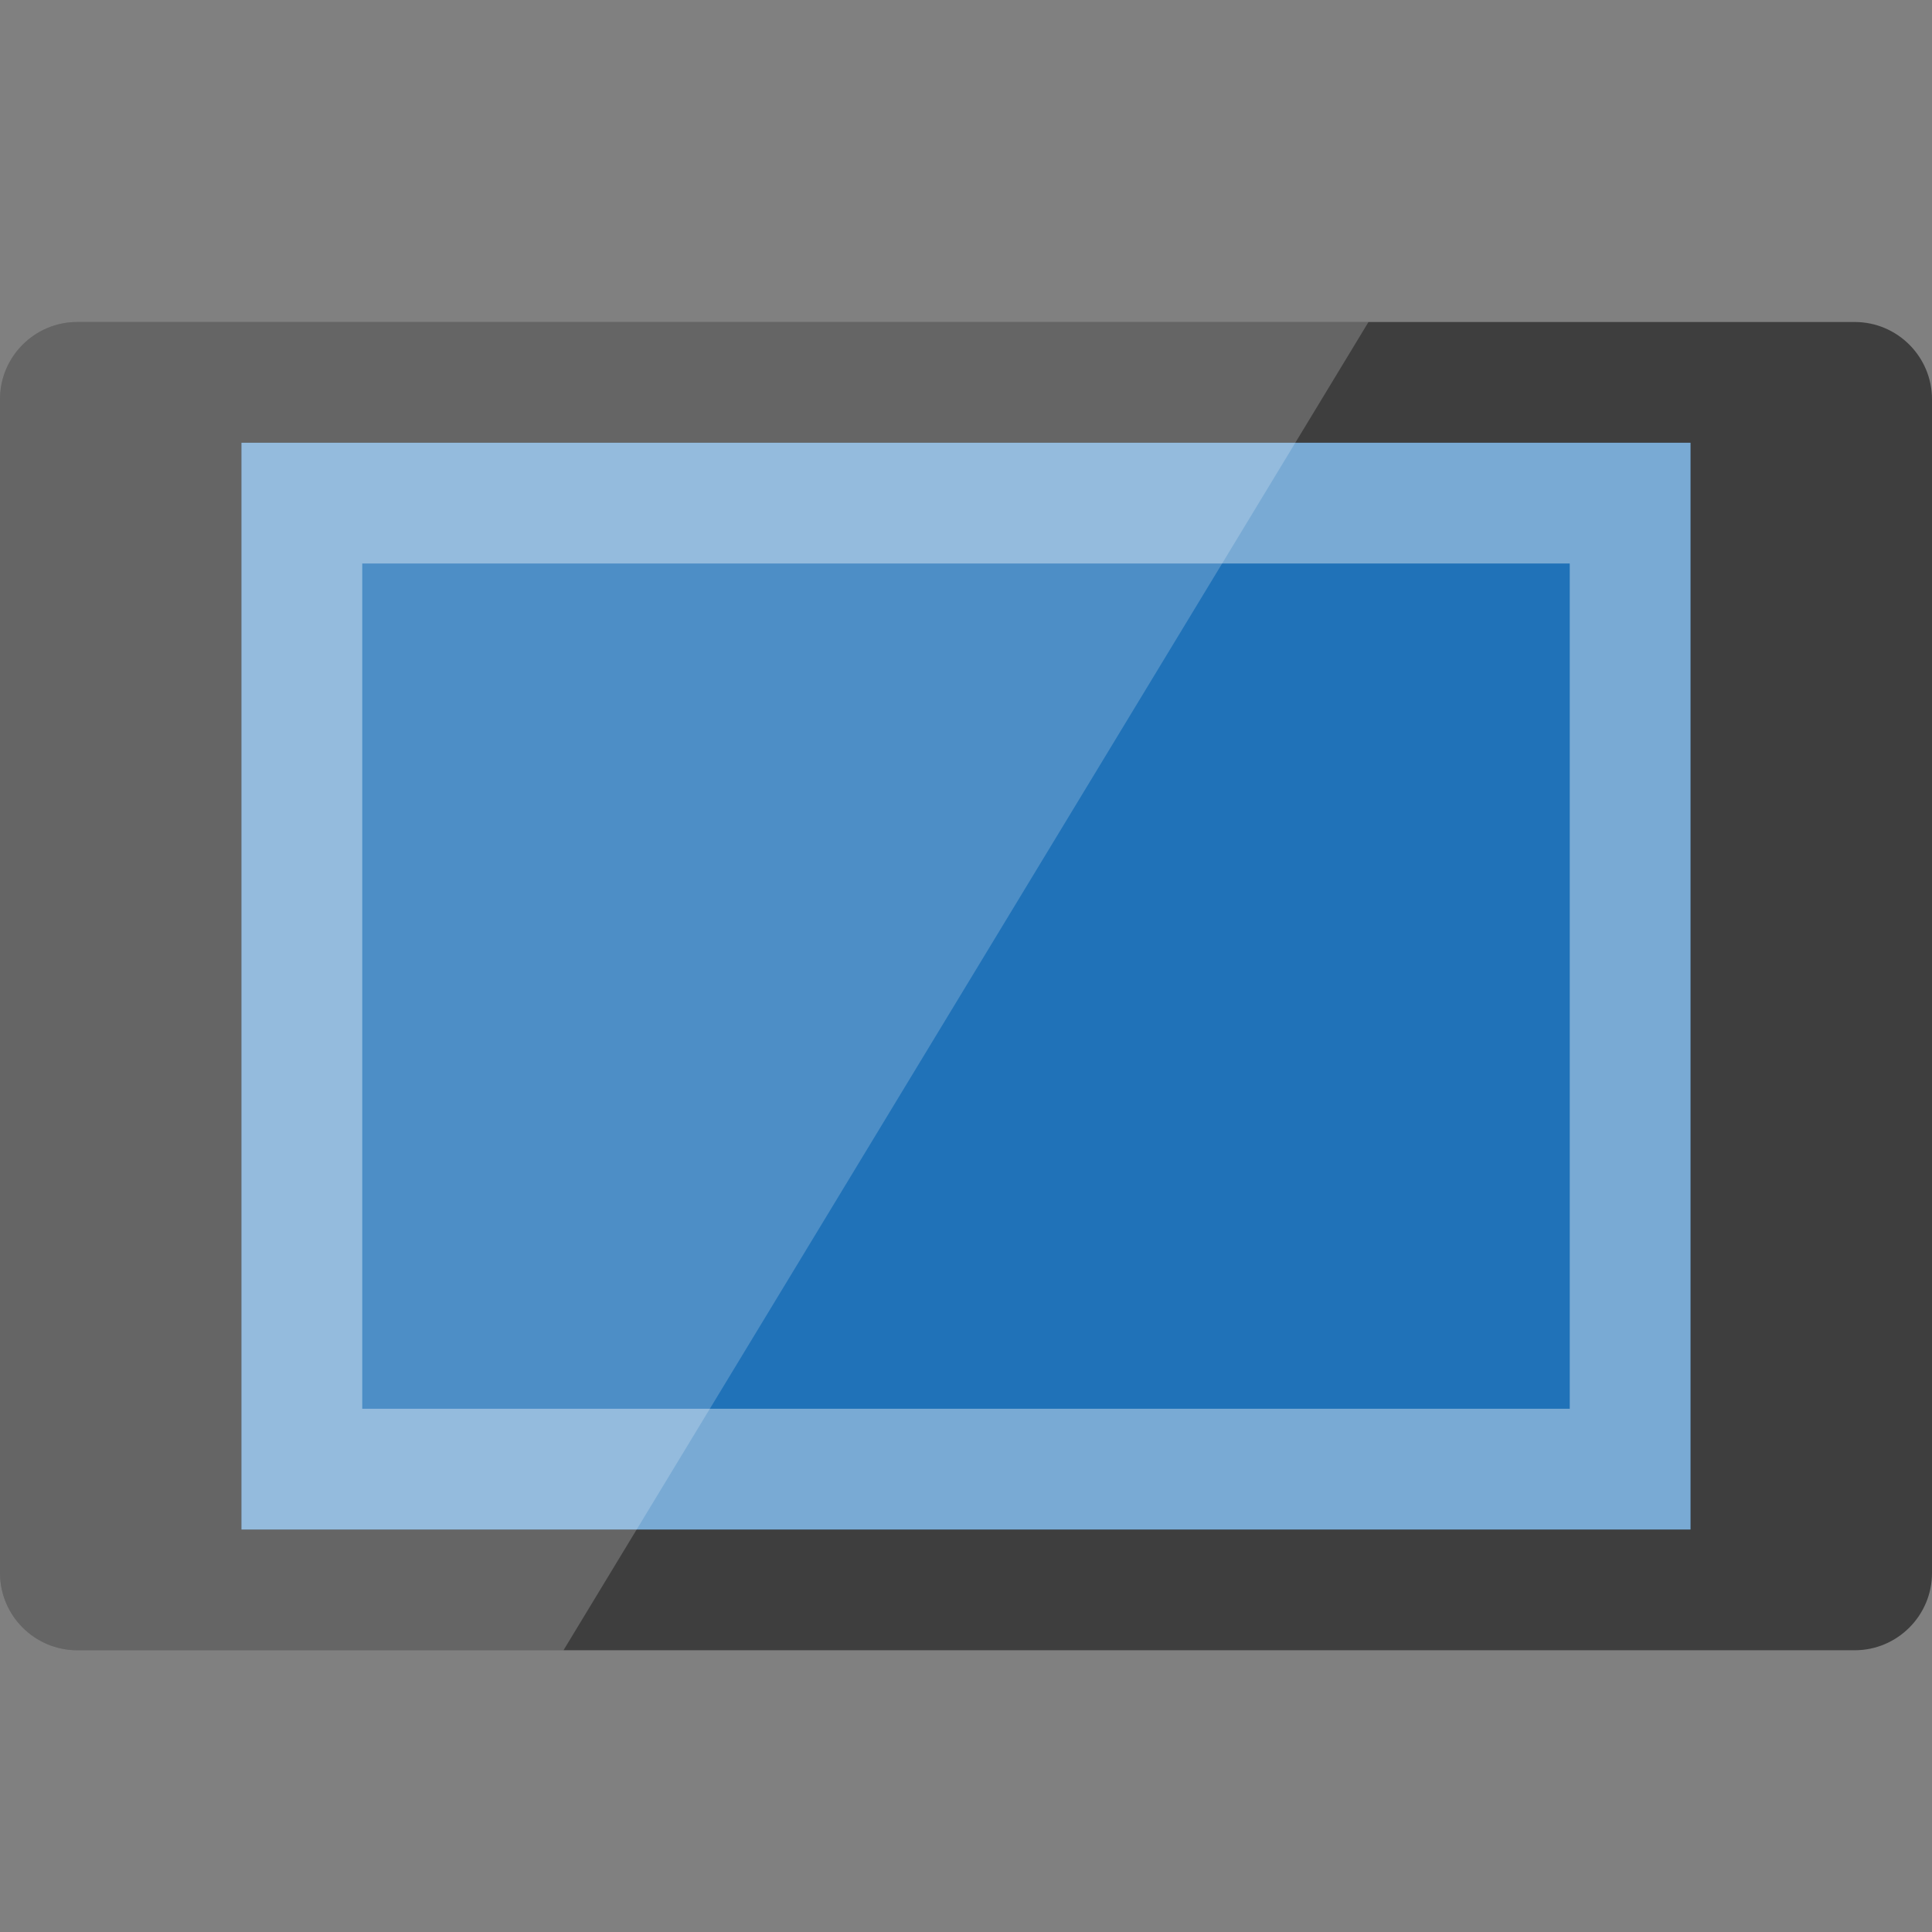 <svg width="18" height="18" viewBox="0 0 18 18" fill="none" xmlns="http://www.w3.org/2000/svg">
<rect x="0" y="0" width="18" height="18" fill="#808080" stroke="none"/>
<path d="M17.28 15.375H0.72C0.323 15.375 0 15.052 0 14.655V3.72C0 3.323 0.323 3 0.72 3H17.28C17.677 3 18 3.323 18 3.72V14.655C18 15.052 17.677 15.375 17.28 15.375Z" fill="#3E3E3E"/>
<path d="M15.75 4.125H2.25V14.25H15.75V4.125Z" fill="#2072B8"/>
<path opacity="0.4" d="M14.625 5.25V13.125H3.375V5.25H14.625ZM15.75 4.125H2.25V14.25H15.75V4.125Z" fill="white"/>
<path opacity="0.2" d="M5.25 15.375H0.72C0.323 15.375 0 15.052 0 14.655V3.72C0 3.323 0.323 3 0.72 3H12.75L5.25 15.375Z" fill="white"/>
</svg>
